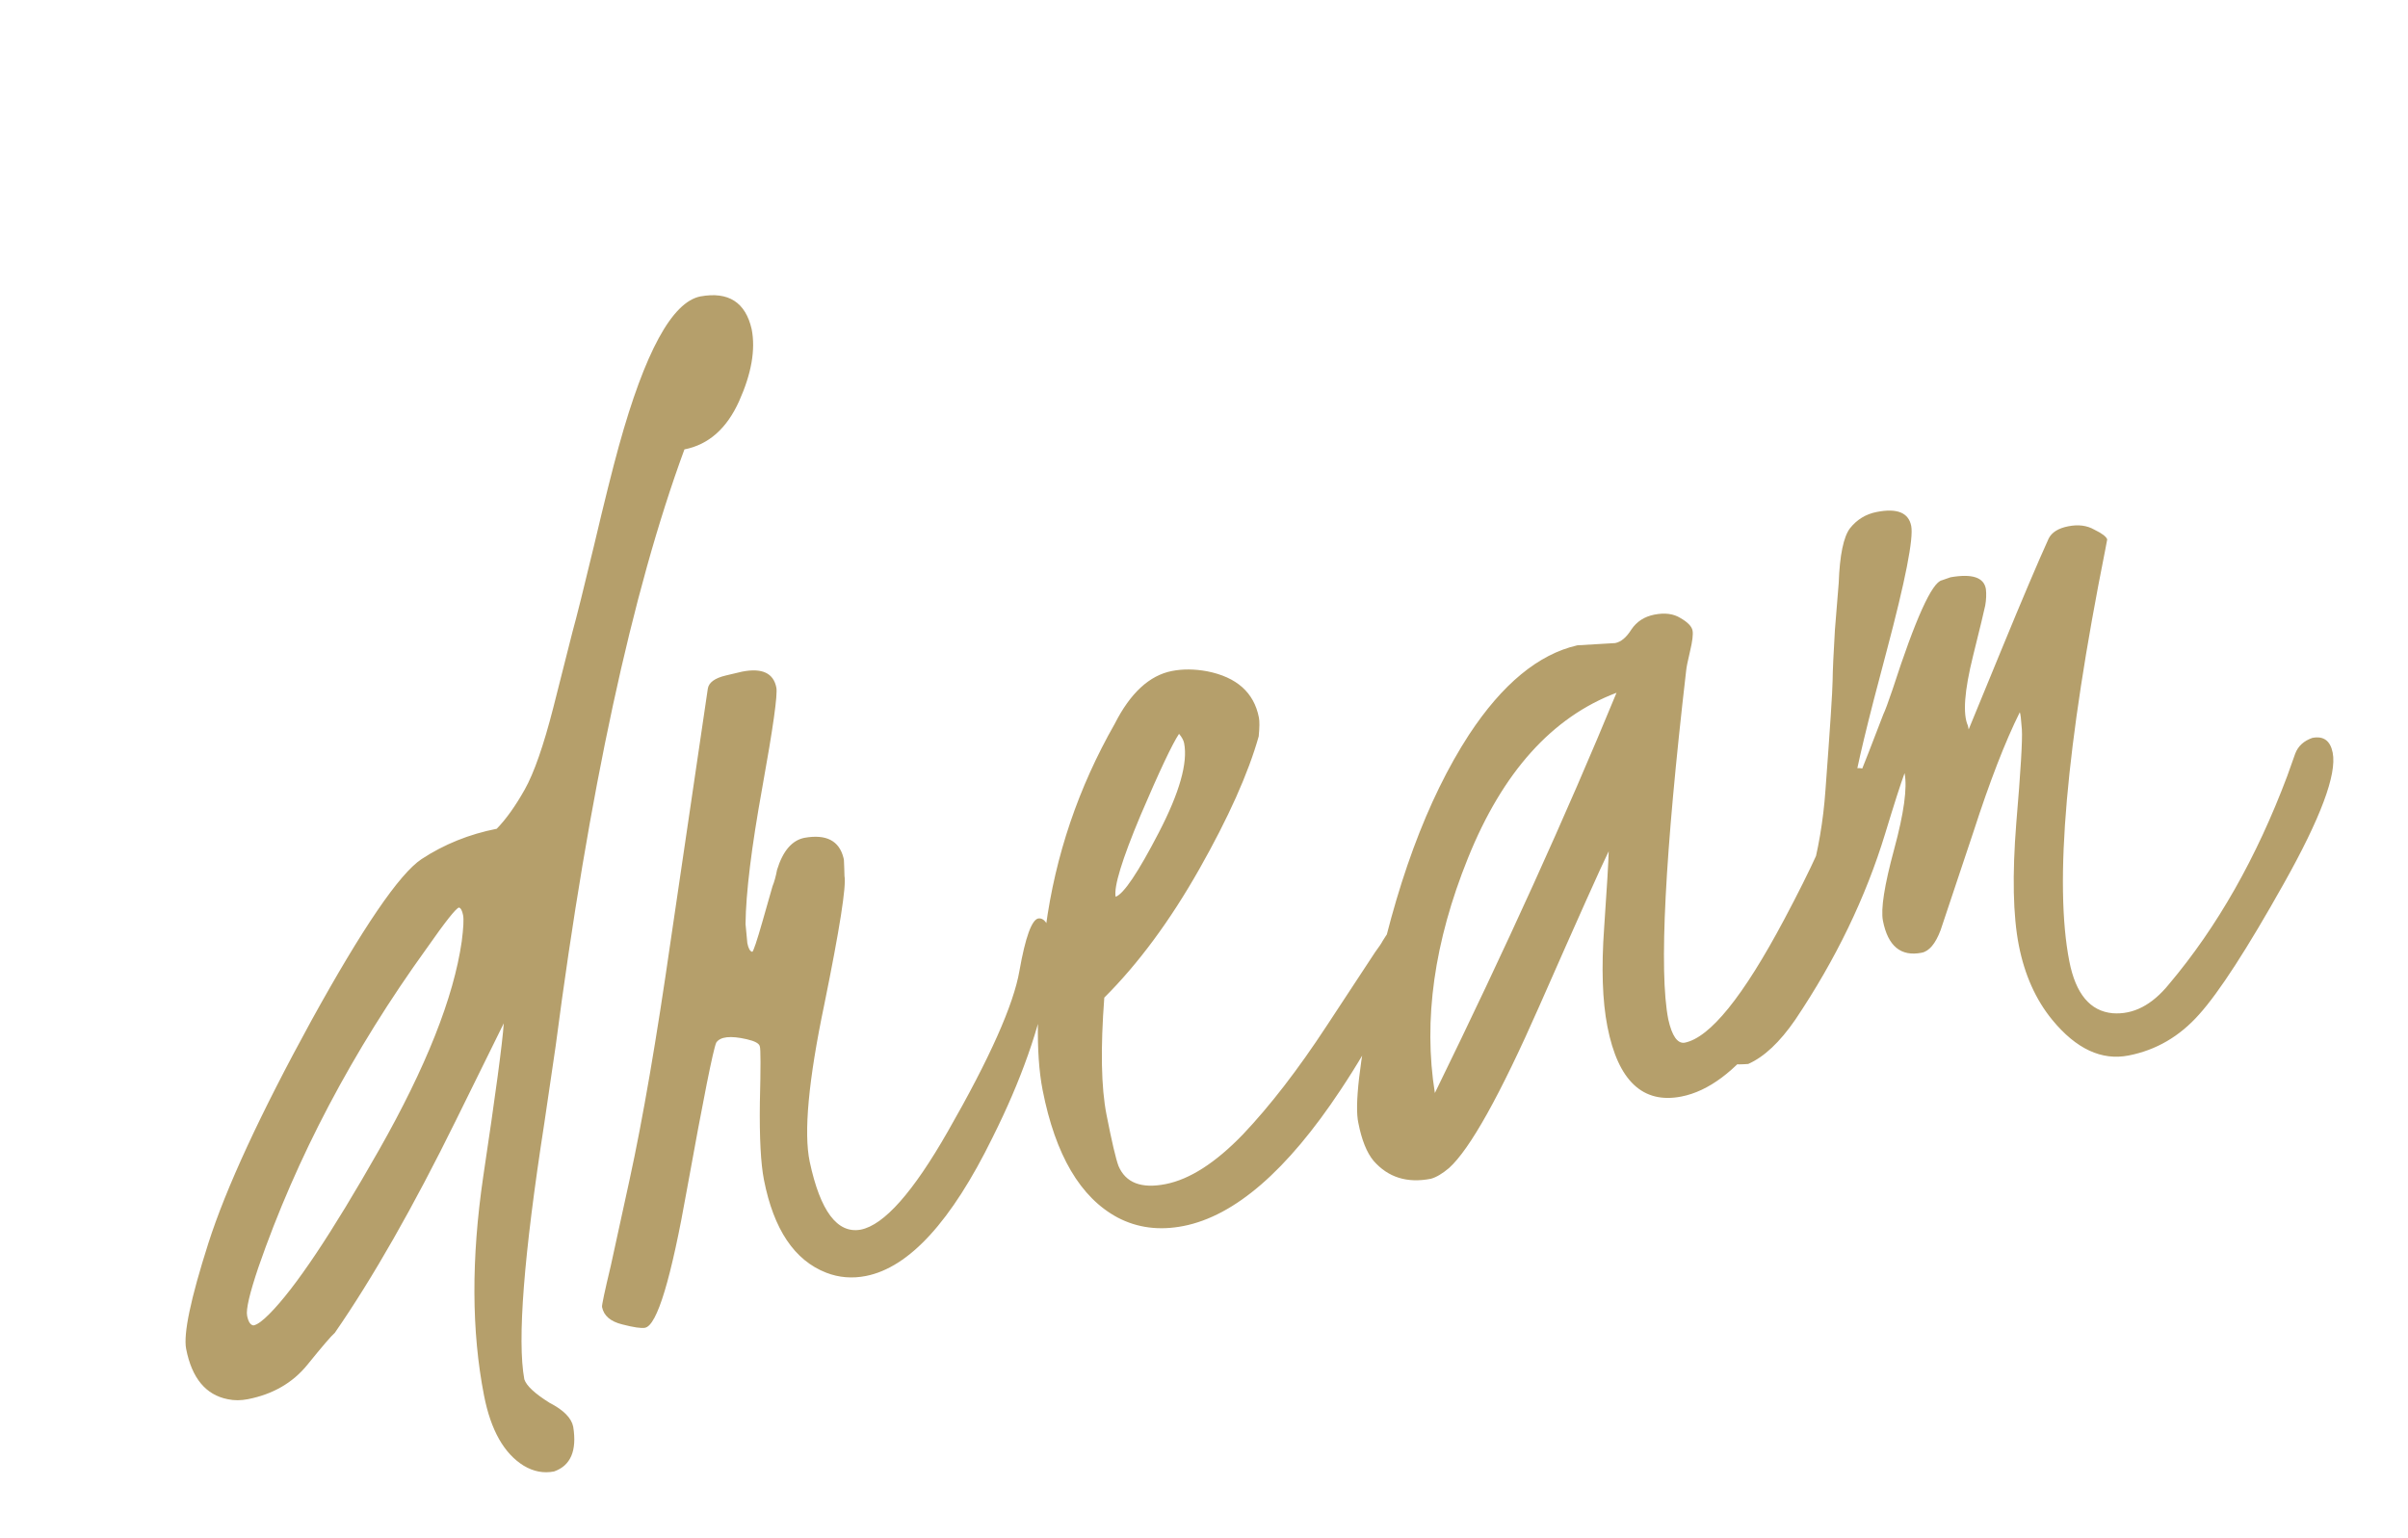 <?xml version="1.0" encoding="UTF-8"?>
<svg xmlns="http://www.w3.org/2000/svg" width="277" height="177" viewBox="0 0 277 177" fill="none">
  <path d="M78.731 51.704C72.696 68.115 67.757 91.003 63.916 120.368C63.916 120.368 63.479 123.34 62.605 129.283C60.252 144.424 59.488 154.227 60.315 158.693C60.561 159.441 61.535 160.344 63.235 161.404C64.841 162.233 65.743 163.151 65.94 164.157C66.38 166.907 65.646 168.619 63.738 169.292C62.54 169.527 61.377 169.307 60.25 168.632C57.986 167.236 56.463 164.549 55.683 160.572C54.235 153.193 54.203 144.79 55.588 135.363C57.011 125.878 57.798 120.001 57.95 117.732L52.451 128.887C47.541 138.857 42.895 147.009 38.515 153.342C38.131 153.666 37.078 154.893 35.356 157.022C33.673 159.094 31.394 160.412 28.519 160.976C27.704 161.136 26.933 161.138 26.206 160.982C23.67 160.484 22.073 158.558 21.415 155.204C21.077 153.48 21.925 149.432 23.959 143.062C25.993 136.691 29.941 128.154 35.802 117.451C41.711 106.737 45.942 100.533 48.495 98.838C51.097 97.133 53.979 95.971 57.141 95.35C58.218 94.243 59.291 92.739 60.361 90.837C61.43 88.935 62.529 85.784 63.656 81.383L65.842 72.744C66.337 70.955 67.172 67.606 68.349 62.698C69.516 57.742 70.463 53.949 71.191 51.318C74.19 40.479 77.318 34.74 80.576 34.101C83.796 33.519 85.759 34.776 86.466 37.871C86.927 40.219 86.447 42.975 85.028 46.14C83.609 49.304 81.51 51.159 78.731 51.704ZM53.115 108.306C53.312 106.775 53.364 105.769 53.27 105.29C53.166 104.763 53.009 104.471 52.799 104.412C52.463 104.478 51.227 106.039 49.09 109.096C40.563 120.92 34.107 133.159 29.723 145.812C28.716 148.796 28.284 150.647 28.424 151.366C28.566 152.085 28.813 152.459 29.167 152.489C29.599 152.404 30.208 151.961 30.997 151.16C33.947 148.192 38.14 141.921 43.576 132.346C49.012 122.77 52.191 114.757 53.115 108.306ZM97.078 98.933L97.117 99.896L97.143 100.787C97.368 101.937 96.594 106.865 94.82 115.573C92.997 124.29 92.439 130.321 93.145 133.666C94.359 139.349 96.313 141.951 99.006 141.472C101.689 140.946 105.03 137.18 109.03 130.176C113.848 121.766 116.595 115.604 117.27 111.69C117.955 107.824 118.68 105.816 119.447 105.665C120.079 105.591 120.546 106.196 120.848 107.48C121.092 108.726 121.137 109.713 120.981 110.44L120.643 112.521C119.617 118.196 117.459 124.317 114.17 130.884C109.442 140.519 104.587 145.826 99.604 146.804C98.023 147.114 96.505 146.989 95.052 146.428C91.389 145.007 88.999 141.446 87.88 135.744C87.513 133.875 87.357 130.92 87.41 126.879C87.51 122.829 87.509 120.665 87.404 120.387C87.339 120.051 86.837 119.777 85.899 119.563C84.024 119.134 82.855 119.264 82.393 119.952C82.046 120.717 80.929 126.31 79.043 136.731C77.204 147.144 75.591 152.486 74.201 152.759C73.77 152.843 72.899 152.715 71.588 152.376C70.23 152.045 69.452 151.377 69.254 150.37C69.216 150.179 69.553 148.595 70.263 145.62L72.424 135.716C73.944 128.75 75.524 119.558 77.164 108.14L81.421 79.241C81.529 78.523 82.225 78.013 83.509 77.711L85.364 77.273C87.663 76.822 88.978 77.434 89.307 79.111C89.467 79.926 88.926 83.764 87.685 90.626C86.444 97.487 85.802 102.713 85.761 106.304L85.968 108.503C86.09 109.125 86.281 109.461 86.539 109.51C86.673 109.434 87.066 108.262 87.715 105.995L88.865 101.963C89.068 101.475 89.242 100.844 89.389 100.069C90.057 97.898 91.111 96.671 92.548 96.389C95.049 95.948 96.545 96.724 97.035 98.718L97.078 98.933ZM128.336 103.175C129.266 102.843 130.922 100.378 133.304 95.781C135.686 91.183 136.656 87.759 136.214 85.507C136.149 85.171 135.954 84.811 135.629 84.427C134.859 85.574 133.383 88.7 131.2 93.805C129.065 98.902 128.11 102.025 128.336 103.175ZM159.042 108.271C160.93 105.213 162.183 104.495 162.799 106.115C162.921 106.738 162.74 107.844 162.256 109.431C160.763 114.252 158.077 119.581 154.197 125.418C148.054 134.685 142.035 139.896 136.142 141.052C133.363 141.598 130.836 141.272 128.561 140.077C124.279 137.782 121.405 132.897 119.938 125.423C119.102 121.158 119.22 114.915 120.294 106.693C121.406 98.414 124.053 90.605 128.236 83.266C130.03 79.729 132.221 77.707 134.808 77.199C136.054 76.955 137.399 76.964 138.844 77.228C142.261 77.901 144.251 79.675 144.815 82.55C144.9 82.981 144.892 83.704 144.793 84.719C143.59 88.986 141.306 94.086 137.943 100.021C134.579 105.955 130.942 110.874 127.03 114.776C126.587 120.635 126.671 125.122 127.283 128.236C127.894 131.351 128.356 133.325 128.669 134.159C129.495 136.087 131.297 136.778 134.076 136.233C136.855 135.688 139.817 133.788 142.96 130.534C146.094 127.232 149.307 123.069 152.6 118.044C155.894 113.018 157.752 110.191 158.176 109.56C158.647 108.92 158.936 108.491 159.042 108.271ZM185.953 79.703C178.54 82.501 172.844 88.844 168.862 98.731C164.978 108.35 163.71 117.356 165.058 125.75C173.191 109.127 180.156 93.778 185.953 79.703ZM181.448 74.243L185.801 73.986C186.472 73.854 187.092 73.334 187.66 72.427C188.276 71.51 189.159 70.938 190.309 70.713C191.507 70.477 192.502 70.606 193.295 71.097C194.136 71.579 194.604 72.059 194.698 72.538C194.783 72.97 194.689 73.759 194.416 74.907C194.144 76.055 193.993 76.807 193.963 77.161C191.511 98.392 190.825 111.762 191.907 117.272C192.331 119.179 192.955 120.077 193.779 119.965C196.701 119.392 200.525 114.661 205.25 105.772C208.412 99.827 210.357 95.54 211.085 92.909C211.861 90.269 212.594 88.806 213.284 88.521C213.428 88.493 213.543 88.446 213.63 88.379C214.511 88.305 215.065 88.719 215.291 89.62C215.63 91.345 214.403 95.616 211.611 102.434C205.668 117.035 199.607 124.942 193.426 126.155C188.97 127.029 186.13 124.352 184.908 118.123C184.325 115.152 184.2 111.345 184.533 106.702C184.857 102.011 185.03 99.091 185.053 97.942C184.233 99.596 181.569 105.542 177.06 115.782C172.55 126.021 169.09 132.224 166.679 134.389C165.91 135.037 165.219 135.446 164.606 135.616C161.874 136.152 159.675 135.464 158.006 133.553C157.224 132.611 156.64 131.159 156.255 129.194C155.812 127.191 156.371 122.304 157.931 114.534C160.447 101.999 164.132 91.996 168.986 84.525C172.818 78.698 176.972 75.27 181.448 74.243ZM223.393 66.758L224.371 66.417C226.872 65.976 228.23 66.431 228.445 67.782C228.51 68.367 228.484 68.994 228.367 69.664C228.24 70.286 227.773 72.218 226.967 75.462C225.966 79.49 225.769 82.165 226.377 83.489L226.462 83.92L230.201 74.827C232.626 68.927 234.447 64.639 235.663 61.962C236.02 61.245 236.773 60.774 237.923 60.549C239.073 60.323 240.069 60.451 240.91 60.933C241.789 61.358 242.286 61.733 242.399 62.059L242.18 63.221C237.664 85.852 236.285 101.648 238.043 110.608C238.776 114.345 240.435 116.333 243.02 116.573C245.394 116.754 247.562 115.632 249.525 113.206C255.055 106.648 259.584 98.668 263.114 89.268L264.028 86.7C264.357 85.839 265.01 85.238 265.988 84.897C267.282 84.643 268.065 85.211 268.338 86.601C268.827 89.092 266.951 94.113 262.71 101.663C258.507 109.155 255.262 114.17 252.974 116.709C250.733 119.239 248.032 120.814 244.869 121.434C241.755 122.046 238.825 120.68 236.079 117.337C234.182 115.023 232.9 112.164 232.232 108.762C231.565 105.361 231.467 100.677 231.938 94.713C232.449 88.692 232.663 85.092 232.581 83.914C232.499 82.736 232.42 82.079 232.344 81.945C230.666 85.31 228.882 89.914 226.993 95.758L223.232 107.02C222.642 108.579 221.916 109.443 221.054 109.612C218.658 110.082 217.173 108.856 216.6 105.933C216.337 104.592 216.768 101.845 217.894 97.693C219.02 93.541 219.418 90.627 219.089 88.95C218.635 90.183 217.894 92.493 216.866 95.879C214.627 103.235 211.178 110.381 206.518 117.316C204.737 119.905 202.931 121.603 201.099 122.41C198.206 122.629 197.246 122.046 198.218 120.661C200.855 116.86 202.936 113.516 204.46 110.629C207.651 104.579 209.495 97.998 209.99 90.885C210.523 83.714 210.797 79.53 210.811 78.333C210.825 77.136 210.913 75.178 211.077 72.459L211.513 67.074C211.63 63.867 212.063 61.767 212.814 60.773C213.612 59.771 214.635 59.147 215.88 58.903C218.228 58.442 219.553 58.978 219.853 60.512C220.135 61.949 219.189 66.762 217.014 74.951C214.83 83.093 213.556 88.393 213.193 90.853C213.415 90.461 214.004 89.027 214.961 86.55C215.918 84.073 216.479 82.62 216.643 82.19C216.855 81.75 217.213 80.784 217.717 79.292C220.351 71.162 222.243 66.984 223.393 66.758Z" fill="#B59F6B"></path>
</svg>
